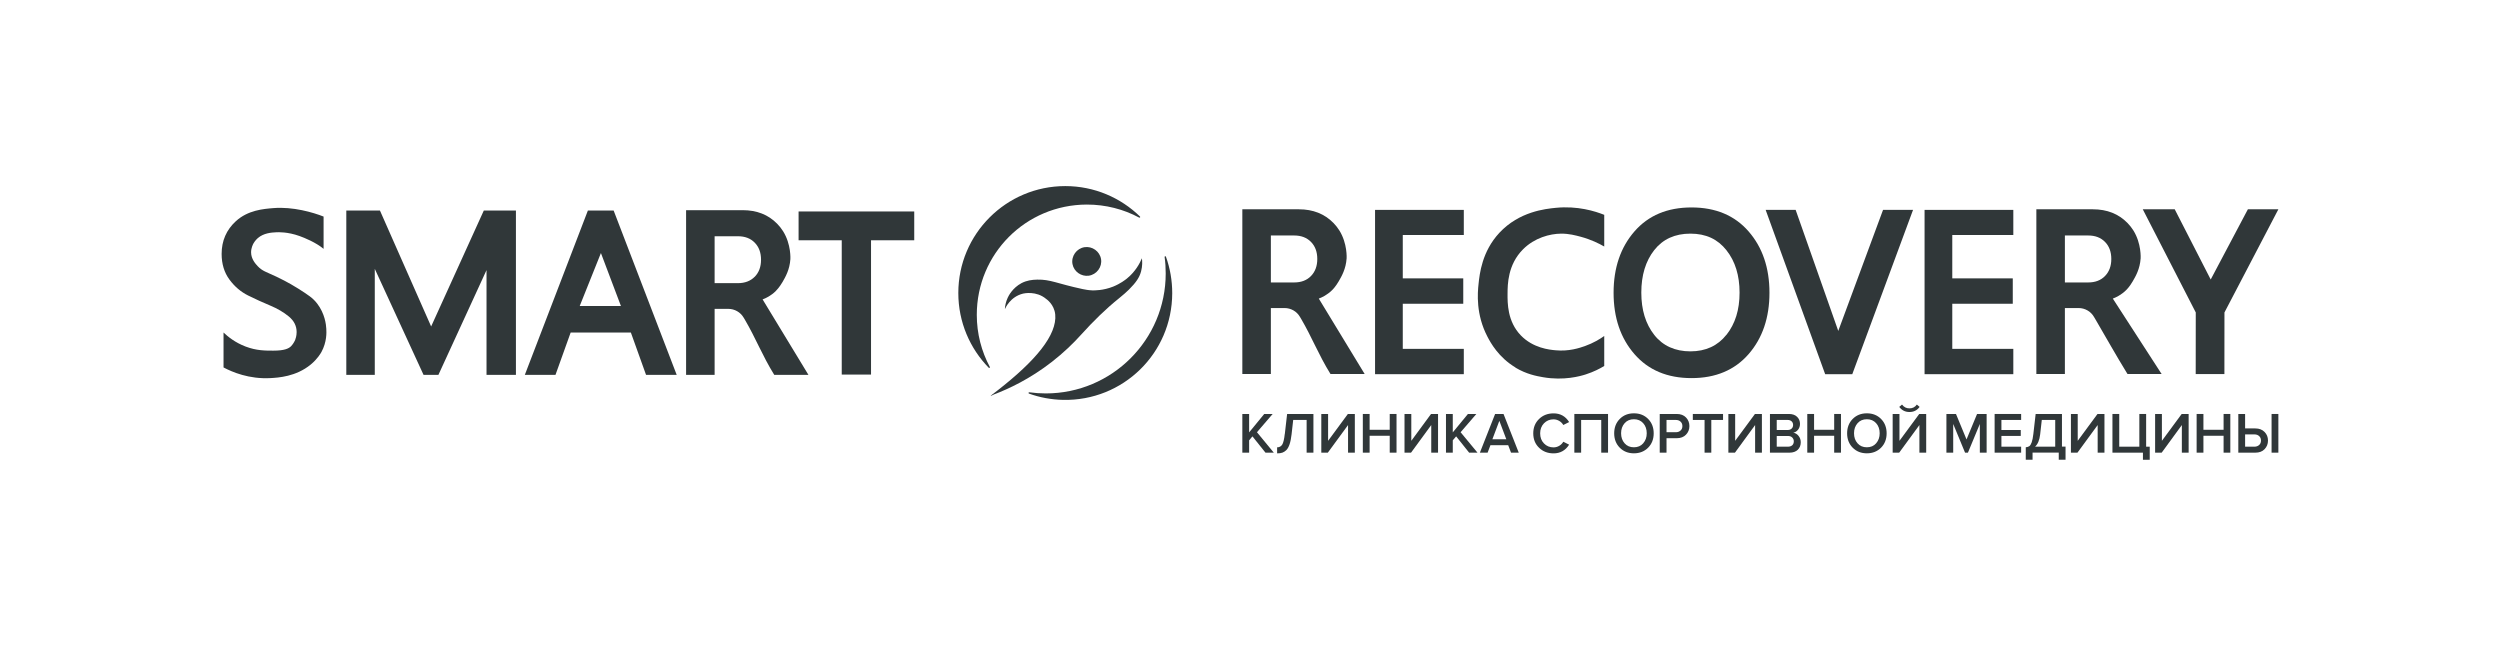 <?xml version="1.0" encoding="UTF-8"?>
<svg id="Layer_2" data-name="Layer 2" xmlns="http://www.w3.org/2000/svg" viewBox="0 0 460 123">
  <polygon points="234.17 76.17 232.62 76.17 229.84 79.56 229.84 76.17 228.59 76.17 228.59 83.29 229.84 83.29 229.84 81.02 230.45 80.29 232.85 83.29 234.38 83.29 231.28 79.53 234.17 76.17" style="fill: #303739; stroke-width: 0px;"/>
  <path d="m236.4,79.83c-.11,1-.27,1.67-.48,1.99-.21.32-.52.49-.93.49v1.11c.38,0,.7-.04.96-.13s.51-.25.75-.49c.24-.24.43-.6.59-1.07s.27-1.08.36-1.81l.3-2.65h2.47v6.02h1.25v-7.12h-4.84l-.42,3.66Z" style="fill: #303739; stroke-width: 0px;"/>
  <polygon points="244.37 81.11 244.37 76.17 243.12 76.17 243.12 83.29 244.32 83.29 248.04 78.21 248.04 83.29 249.29 83.29 249.29 76.17 248.01 76.17 244.37 81.11" style="fill: #303739; stroke-width: 0px;"/>
  <polygon points="255.71 79.08 252.01 79.08 252.01 76.17 250.76 76.17 250.76 83.29 252.01 83.29 252.01 80.18 255.71 80.18 255.71 83.29 256.96 83.29 256.96 76.17 255.71 76.17 255.71 79.08" style="fill: #303739; stroke-width: 0px;"/>
  <polygon points="259.68 81.11 259.68 76.17 258.43 76.17 258.43 83.29 259.63 83.29 263.35 78.21 263.35 83.29 264.6 83.29 264.6 76.17 263.31 76.17 259.68 81.11" style="fill: #303739; stroke-width: 0px;"/>
  <polygon points="271.65 76.17 270.1 76.17 267.31 79.56 267.31 76.17 266.06 76.17 266.06 83.29 267.31 83.29 267.31 81.02 267.93 80.29 270.32 83.29 271.86 83.29 268.75 79.53 271.65 76.17" style="fill: #303739; stroke-width: 0px;"/>
  <path d="m275.1,76.17l-2.8,7.12h1.42l.52-1.37h3.27l.52,1.37h1.42l-2.8-7.12h-1.56Zm-.5,4.65l1.28-3.39,1.28,3.39h-2.56Z" style="fill: #303739; stroke-width: 0px;"/>
  <path d="m285.86,77.16c.37,0,.72.1,1.04.29.32.19.57.44.75.75l1.07-.54c-.67-1.07-1.62-1.6-2.86-1.6-1.07,0-1.96.34-2.67,1.03-.71.69-1.07,1.57-1.07,2.65s.36,1.97,1.07,2.65c.71.69,1.6,1.03,2.67,1.03,1.22,0,2.18-.53,2.86-1.6l-1.07-.54c-.18.31-.43.56-.75.75-.32.19-.67.29-1.05.29-.7,0-1.29-.24-1.76-.73-.47-.48-.7-1.1-.7-1.85s.23-1.36.7-1.85c.47-.48,1.05-.73,1.76-.73Z" style="fill: #303739; stroke-width: 0px;"/>
  <polygon points="289.68 83.29 290.93 83.29 290.93 77.27 294.63 77.27 294.63 83.29 295.88 83.29 295.88 76.17 289.68 76.17 289.68 83.29" style="fill: #303739; stroke-width: 0px;"/>
  <path d="m300.64,76.05c-1.06,0-1.93.35-2.61,1.04-.68.69-1.02,1.57-1.02,2.64s.34,1.95,1.02,2.64c.68.69,1.55,1.04,2.61,1.04s1.93-.35,2.62-1.04c.68-.69,1.02-1.57,1.02-2.64s-.34-1.95-1.02-2.64c-.68-.69-1.55-1.04-2.62-1.04Zm1.71,5.52c-.43.49-1,.73-1.71.73s-1.28-.24-1.71-.73c-.43-.48-.65-1.1-.65-1.85s.22-1.36.65-1.85,1-.73,1.71-.73,1.27.24,1.71.73c.43.48.65,1.1.65,1.85s-.22,1.35-.65,1.84Z" style="fill: #303739; stroke-width: 0px;"/>
  <path d="m308.52,76.17h-3.13v7.12h1.25v-2.66h1.88c.72,0,1.29-.22,1.7-.65.42-.43.63-.96.63-1.58s-.21-1.16-.63-1.59c-.42-.43-.98-.64-1.7-.64Zm.7,3.05c-.23.21-.52.31-.87.31h-1.71v-2.26h1.71c.36,0,.65.1.87.31.23.21.34.48.34.82s-.11.62-.34.82Z" style="fill: #303739; stroke-width: 0px;"/>
  <polygon points="311.48 77.27 313.64 77.27 313.64 83.29 314.88 83.29 314.88 77.27 317.04 77.27 317.04 76.17 311.48 76.17 311.48 77.27" style="fill: #303739; stroke-width: 0px;"/>
  <polygon points="319.27 81.11 319.27 76.17 318.02 76.17 318.02 83.29 319.23 83.29 322.94 78.21 322.94 83.29 324.19 83.29 324.19 76.17 322.91 76.17 319.27 81.11" style="fill: #303739; stroke-width: 0px;"/>
  <path d="m329.96,79.62c.35-.07.64-.25.88-.55.24-.3.36-.66.36-1.08,0-.52-.18-.95-.54-1.3-.36-.35-.86-.52-1.49-.52h-3.5v7.12h3.6c.65,0,1.15-.18,1.52-.53.37-.36.55-.82.55-1.39,0-.43-.13-.82-.4-1.16-.27-.34-.59-.54-.98-.59Zm-3.04-2.35h2c.31,0,.56.09.74.26.18.17.27.4.27.67s-.09.49-.27.66c-.18.17-.42.26-.74.26h-2v-1.85Zm2.85,4.66c-.19.17-.46.26-.8.26h-2.05v-1.97h2.05c.34,0,.61.09.8.28.19.19.29.42.29.7,0,.31-.1.56-.29.73Z" style="fill: #303739; stroke-width: 0px;"/>
  <polygon points="337.49 79.08 333.79 79.08 333.79 76.17 332.54 76.17 332.54 83.29 333.79 83.29 333.79 80.18 337.49 80.18 337.49 83.29 338.74 83.29 338.74 76.17 337.49 76.17 337.49 79.08" style="fill: #303739; stroke-width: 0px;"/>
  <path d="m343.5,76.05c-1.06,0-1.93.35-2.61,1.04-.68.69-1.02,1.57-1.02,2.64s.34,1.95,1.02,2.64c.68.69,1.55,1.04,2.61,1.04s1.93-.35,2.62-1.04c.68-.69,1.02-1.57,1.02-2.64s-.34-1.95-1.02-2.64c-.68-.69-1.55-1.04-2.62-1.04Zm1.71,5.52c-.43.49-1,.73-1.71.73s-1.28-.24-1.71-.73c-.43-.48-.65-1.1-.65-1.85s.22-1.36.65-1.85,1-.73,1.71-.73,1.27.24,1.71.73c.43.48.65,1.1.65,1.85s-.22,1.35-.65,1.84Z" style="fill: #303739; stroke-width: 0px;"/>
  <path d="m349.97,74.44l-.51.43c.48.63,1.1.94,1.88.94s1.41-.31,1.87-.94l-.51-.43c-.33.47-.79.7-1.36.7s-1.02-.23-1.37-.7Z" style="fill: #303739; stroke-width: 0px;"/>
  <polygon points="349.5 81.11 349.5 76.17 348.25 76.17 348.25 83.29 349.45 83.29 353.17 78.21 353.17 83.29 354.42 83.29 354.42 76.17 353.14 76.17 349.5 81.11" style="fill: #303739; stroke-width: 0px;"/>
  <polygon points="361.84 80.86 359.9 76.17 358.14 76.17 358.14 83.29 359.39 83.29 359.39 78.01 361.57 83.29 362.1 83.29 364.29 78.01 364.29 83.29 365.54 83.29 365.54 76.17 363.78 76.17 361.84 80.86" style="fill: #303739; stroke-width: 0px;"/>
  <polygon points="367.01 83.29 371.89 83.29 371.89 82.19 368.26 82.19 368.26 80.21 371.82 80.21 371.82 79.12 368.26 79.12 368.26 77.27 371.89 77.27 371.89 76.17 367.01 76.17 367.01 83.29" style="fill: #303739; stroke-width: 0px;"/>
  <path d="m379.4,76.17h-4.84l-.42,3.66c-.08.68-.18,1.2-.31,1.56-.13.36-.28.59-.43.7-.16.11-.38.19-.66.21v2.29h1.25v-1.31h4.82v1.31h1.25v-2.41h-.66v-6.02Zm-1.25,6.02h-3.7c.51-.46.82-1.22.94-2.27l.3-2.65h2.47v4.92Z" style="fill: #303739; stroke-width: 0px;"/>
  <polygon points="382.3 81.11 382.3 76.17 381.05 76.17 381.05 83.29 382.25 83.29 385.97 78.21 385.97 83.29 387.22 83.29 387.22 76.17 385.94 76.17 382.3 81.11" style="fill: #303739; stroke-width: 0px;"/>
  <polygon points="394.89 76.17 393.64 76.17 393.64 82.19 389.94 82.19 389.94 76.17 388.69 76.17 388.69 83.29 394.3 83.29 394.3 84.6 395.55 84.6 395.55 82.19 394.89 82.19 394.89 76.17" style="fill: #303739; stroke-width: 0px;"/>
  <polygon points="397.79 81.11 397.79 76.17 396.54 76.17 396.54 83.29 397.75 83.29 401.46 78.21 401.46 83.29 402.71 83.29 402.71 76.17 401.43 76.17 397.79 81.11" style="fill: #303739; stroke-width: 0px;"/>
  <polygon points="409.14 79.08 405.43 79.08 405.43 76.17 404.18 76.17 404.18 83.29 405.43 83.29 405.43 80.18 409.14 80.18 409.14 83.29 410.38 83.29 410.38 76.17 409.14 76.17 409.14 79.08" style="fill: #303739; stroke-width: 0px;"/>
  <path d="m414.98,78.83h-1.88v-2.66h-1.25v7.12h3.13c.72,0,1.29-.21,1.7-.64.42-.43.63-.96.63-1.59s-.21-1.15-.63-1.58c-.42-.43-.98-.65-1.7-.65Zm.7,3.05c-.23.21-.52.31-.87.31h-1.71v-2.26h1.71c.36,0,.65.1.87.31.23.21.34.48.34.82s-.11.62-.34.82Z" style="fill: #303739; stroke-width: 0px;"/>
  <rect x="417.97" y="76.17" width="1.25" height="7.12" style="fill: #303739; stroke-width: 0px;"/>
  <path d="m142.71,53.58c.16-.16.68-.68,1.27-1.68.52-.9,1.32-2.26,1.45-4.22,0,0,.17-2.72-1.34-5.13-.31-.5-.68-.96-1.1-1.39-1.63-1.66-3.74-2.49-6.34-2.49h-10.41v30.31h5.25v-12.15h2.52c1.16,0,2.23.61,2.82,1.61.07.11.13.22.2.33,2.07,3.53,3.2,6.59,5.43,10.2h6.29l-8.43-13.88c.59-.22,1.52-.66,2.4-1.51Zm-3.84-2.66c-.77.78-1.8,1.18-3.09,1.18h-4.29v-8.63h4.29c1.29,0,2.32.39,3.09,1.18.77.78,1.16,1.83,1.16,3.14s-.39,2.35-1.16,3.14Z" style="fill: #303739; stroke-width: 0px;"/>
  <path d="m108.17,38.74l-11.6,30.23h5.64l2.79-7.78h11.08l2.79,7.78h5.64l-11.6-30.23h-4.75Zm-1.5,17.56l3.9-9.74,3.68,9.74h-7.58Z" style="fill: #303739; stroke-width: 0px;"/>
  <polygon points="79.33 60.07 69.91 38.74 63.72 38.74 63.72 68.97 68.96 68.97 68.96 49.47 77.93 68.97 80.67 68.97 89.52 49.7 89.52 68.97 94.93 68.97 94.93 38.74 89.02 38.74 79.33 60.07" style="fill: #303739; stroke-width: 0px;"/>
  <path d="m58.35,55.85c-.78-1.03-1.67-1.59-3.45-2.73-1.86-1.18-3.74-2.07-4.04-2.21-1.91-.9-2.58-1.02-3.44-1.93-.4-.43-1.22-1.32-1.22-2.56,0-.82.36-1.49.45-1.65.04-.07.31-.54.79-.96,1.07-.93,2.52-1.03,3.4-1.07.37-.02,2.1-.09,4.27.69.9.32,3,1.17,4.43,2.36-.01-1.99.01-3.96,0-5.94-1.91-.76-5.64-1.85-9.21-1.56-1.88.15-4.7.38-6.92,2.4-1.75,1.6-2.63,3.61-2.63,6.03,0,1.84.48,3.42,1.43,4.71.95,1.3,2.11,2.28,3.46,2.95,1.35.67,2.7,1.28,4.04,1.84,1.34.56,2.48,1.23,3.44,2.02.95.79,1.43,1.74,1.43,2.86,0,.72-.2,1.26-.27,1.45,0,0-.27.66-.74,1.14-.44.44-1.19.83-3.29.83-1.52,0-3.1,0-5.08-.75-1.95-.74-3.29-1.84-4.07-2.59v6.43c1.58.84,4.69,2.18,8.66,1.96,1.39-.08,4.67-.26,7.38-2.49,1.25-1.03,1.82-2.05,1.98-2.32,1-1.84.93-3.59.89-4.26-.04-.78-.26-2.78-1.67-4.63Z" style="fill: #303739; stroke-width: 0px;"/>
  <polygon points="146.94 44.21 154.88 44.21 154.88 68.92 160.27 68.92 160.27 44.21 168.22 44.21 168.22 38.91 146.94 38.91 146.94 44.21" style="fill: #303739; stroke-width: 0px;"/>
  <path d="m379.94,56.68h2.52c1.16,0,2.24.61,2.82,1.61.07.11.13.22.2.33,2.07,3.53,3.76,6.59,5.98,10.2h6.28l-8.98-13.88c.59-.22,1.52-.66,2.4-1.51.16-.15.69-.68,1.27-1.68.52-.89,1.32-2.26,1.45-4.22,0,0,.17-2.72-1.34-5.13-.31-.5-.68-.96-1.1-1.39-1.63-1.66-3.75-2.5-6.34-2.5h-10.41v30.31h5.25v-12.15Zm0-13.35h4.29c1.29,0,2.31.39,3.09,1.18.77.78,1.16,1.83,1.16,3.14s-.39,2.35-1.16,3.14-1.8,1.18-3.09,1.18h-4.29v-8.63Z" style="fill: #303739; stroke-width: 0px;"/>
  <polygon points="340.82 68.85 352 38.62 346.48 38.62 338.24 60.89 330.4 38.62 324.88 38.62 335.83 68.85 340.82 68.85" style="fill: #303739; stroke-width: 0px;"/>
  <path d="m233.84,56.68h2.52c1.16,0,2.24.61,2.82,1.61.07.11.13.22.2.33,2.07,3.53,3.2,6.59,5.43,10.2h6.29l-8.44-13.88c.59-.22,1.52-.66,2.4-1.51.16-.15.69-.68,1.27-1.68.52-.89,1.32-2.26,1.45-4.22,0,0,.17-2.72-1.34-5.13-.31-.5-.68-.96-1.1-1.39-1.63-1.66-3.75-2.5-6.34-2.5h-10.41v30.31h5.25v-12.15Zm0-13.35h4.29c1.29,0,2.31.39,3.09,1.18.77.78,1.16,1.83,1.16,3.14s-.39,2.35-1.16,3.14-1.8,1.18-3.09,1.18h-4.29v-8.63Z" style="fill: #303739; stroke-width: 0px;"/>
  <polygon points="269.34 64.19 258.11 64.19 258.11 55.89 269.24 55.89 269.24 51.22 258.11 51.22 258.11 43.24 269.34 43.24 269.34 38.62 253.01 38.62 253.01 68.85 269.34 68.85 269.34 64.19" style="fill: #303739; stroke-width: 0px;"/>
  <path d="m311.24,38.17c-4.44,0-7.94,1.47-10.5,4.41-2.56,2.94-3.84,6.71-3.84,11.29s1.28,8.35,3.84,11.29c2.56,2.94,6.06,4.41,10.5,4.41s7.93-1.47,10.5-4.41c2.56-2.94,3.84-6.71,3.84-11.29s-1.28-8.35-3.84-11.29c-2.56-2.94-6.06-4.41-10.5-4.41Zm6.43,23.42c-1.6,2.03-3.82,3.06-6.63,3.06s-5.08-1.01-6.66-3.03c-1.59-2.02-2.38-4.61-2.38-7.78s.79-5.8,2.38-7.82c1.59-2.02,3.81-3.03,6.66-3.03s5.03,1.02,6.63,3.06c1.61,2.03,2.41,4.64,2.41,7.8s-.8,5.72-2.41,7.76Z" style="fill: #303739; stroke-width: 0px;"/>
  <polygon points="370.45 64.19 359.22 64.19 359.22 55.89 370.35 55.89 370.35 51.22 359.22 51.22 359.22 43.24 370.45 43.24 370.45 38.62 354.12 38.62 354.12 68.85 370.45 68.85 370.45 64.19" style="fill: #303739; stroke-width: 0px;"/>
  <path d="m278.84,67.64c2.04,1.22,3.89,1.56,5.1,1.77,3.81.66,6.82-.19,7.84-.52,1.46-.47,2.61-1.07,3.4-1.55v-5.52c-.8.57-1.99,1.3-3.56,1.86-.97.34-2.93,1.01-5.41.77-1.1-.1-4.12-.39-6.39-2.75-2.46-2.56-2.44-5.91-2.43-7.67.01-1.69.03-5.33,2.84-8.15,2.13-2.14,4.95-2.87,7.01-2.89,1.45-.01,2.67.32,3.61.57,1.89.51,3.36,1.24,4.33,1.8v-5.83c-1.68-.67-4.89-1.69-8.92-1.29-1.9.19-6.71.67-10.37,4.59-3.21,3.45-3.64,7.53-3.84,9.46-.17,1.6-.52,5.53,1.64,9.66.58,1.11,2.03,3.79,5.15,5.66Z" style="fill: #303739; stroke-width: 0px;"/>
  <polygon points="409.29 68.83 409.3 57.49 419.22 38.51 413.61 38.51 406.77 51.43 400.15 38.51 394.27 38.51 404.02 57.49 404.01 68.83 409.29 68.83" style="fill: #303739; stroke-width: 0px;"/>
  <path d="m199.56,45.48c-1.47.22-2.5,1.66-2.22,3.12.26,1.38,1.61,2.32,2.99,2.13,1.45-.21,2.51-1.6,2.26-3.07-.24-1.42-1.62-2.39-3.03-2.18Z" style="fill: #303739; stroke-width: 0px;"/>
  <path d="m179.73,57.93c0-11.23,9.01-20.26,20.24-20.29,3.49,0,6.77.86,9.64,2.4.13.07.25-.1.15-.2-3.55-3.46-8.4-5.6-13.75-5.6-10.87,0-19.68,8.81-19.68,19.68,0,5.35,2.14,10.2,5.6,13.75.1.1.27-.02.2-.15-1.53-2.85-2.4-6.12-2.4-9.58Z" style="fill: #303739; stroke-width: 0px;"/>
  <path d="m214.29,47.3c.14.99.2,1.99.2,3.02,0,12.19-9.88,22.07-22.07,22.07-1.03,0-2.04-.07-3.03-.21-.15-.02-.2.19-.06.24,1.97.71,4.08,1.11,6.28,1.16,11.04.22,20.05-8.58,20.08-19.62,0-2.36-.4-4.63-1.16-6.73-.05-.14-.27-.09-.24.06Z" style="fill: #303739; stroke-width: 0px;"/>
  <path d="m182.83,72.6c2.86-1.08,6.7-2.9,10.68-5.99,2.18-1.69,4-3.45,5.48-5.1,2.15-2.38,4.44-4.64,6.94-6.65.73-.58,1.31-1.11,1.79-1.57,1.33-1.33,1.94-2.24,2.24-3.36.26-.98.23-1.85.15-2.41-.35.84-1.13,2.41-2.78,3.75-.27.21-1.16.92-2.52,1.47-1.83.72-3.39.7-3.85.69-.72-.03-1.25-.14-1.76-.24-4.72-1.01-5.88-1.79-8.35-1.74-.99.02-1.92.15-2.88.64-1.68.89-2.41,2.38-2.55,2.69-.38.82-.49,1.57-.52,2.05,0-.01.02-.05.03-.07-.01.04-.02.09-.03.13.09-.21.99-2.3,3.36-2.87.14-.03,2.41-.55,4.24.99,0,0,1.47.96,1.66,2.84.02.24.03.48.02.72-.19,3.91-4.58,8.73-11.91,14.25.05-.02.1-.04.15-.06-.05.04-.1.08-.15.12.16-.07.35-.17.53-.26Z" style="fill: #303739; stroke-width: 0px;"/>
</svg>